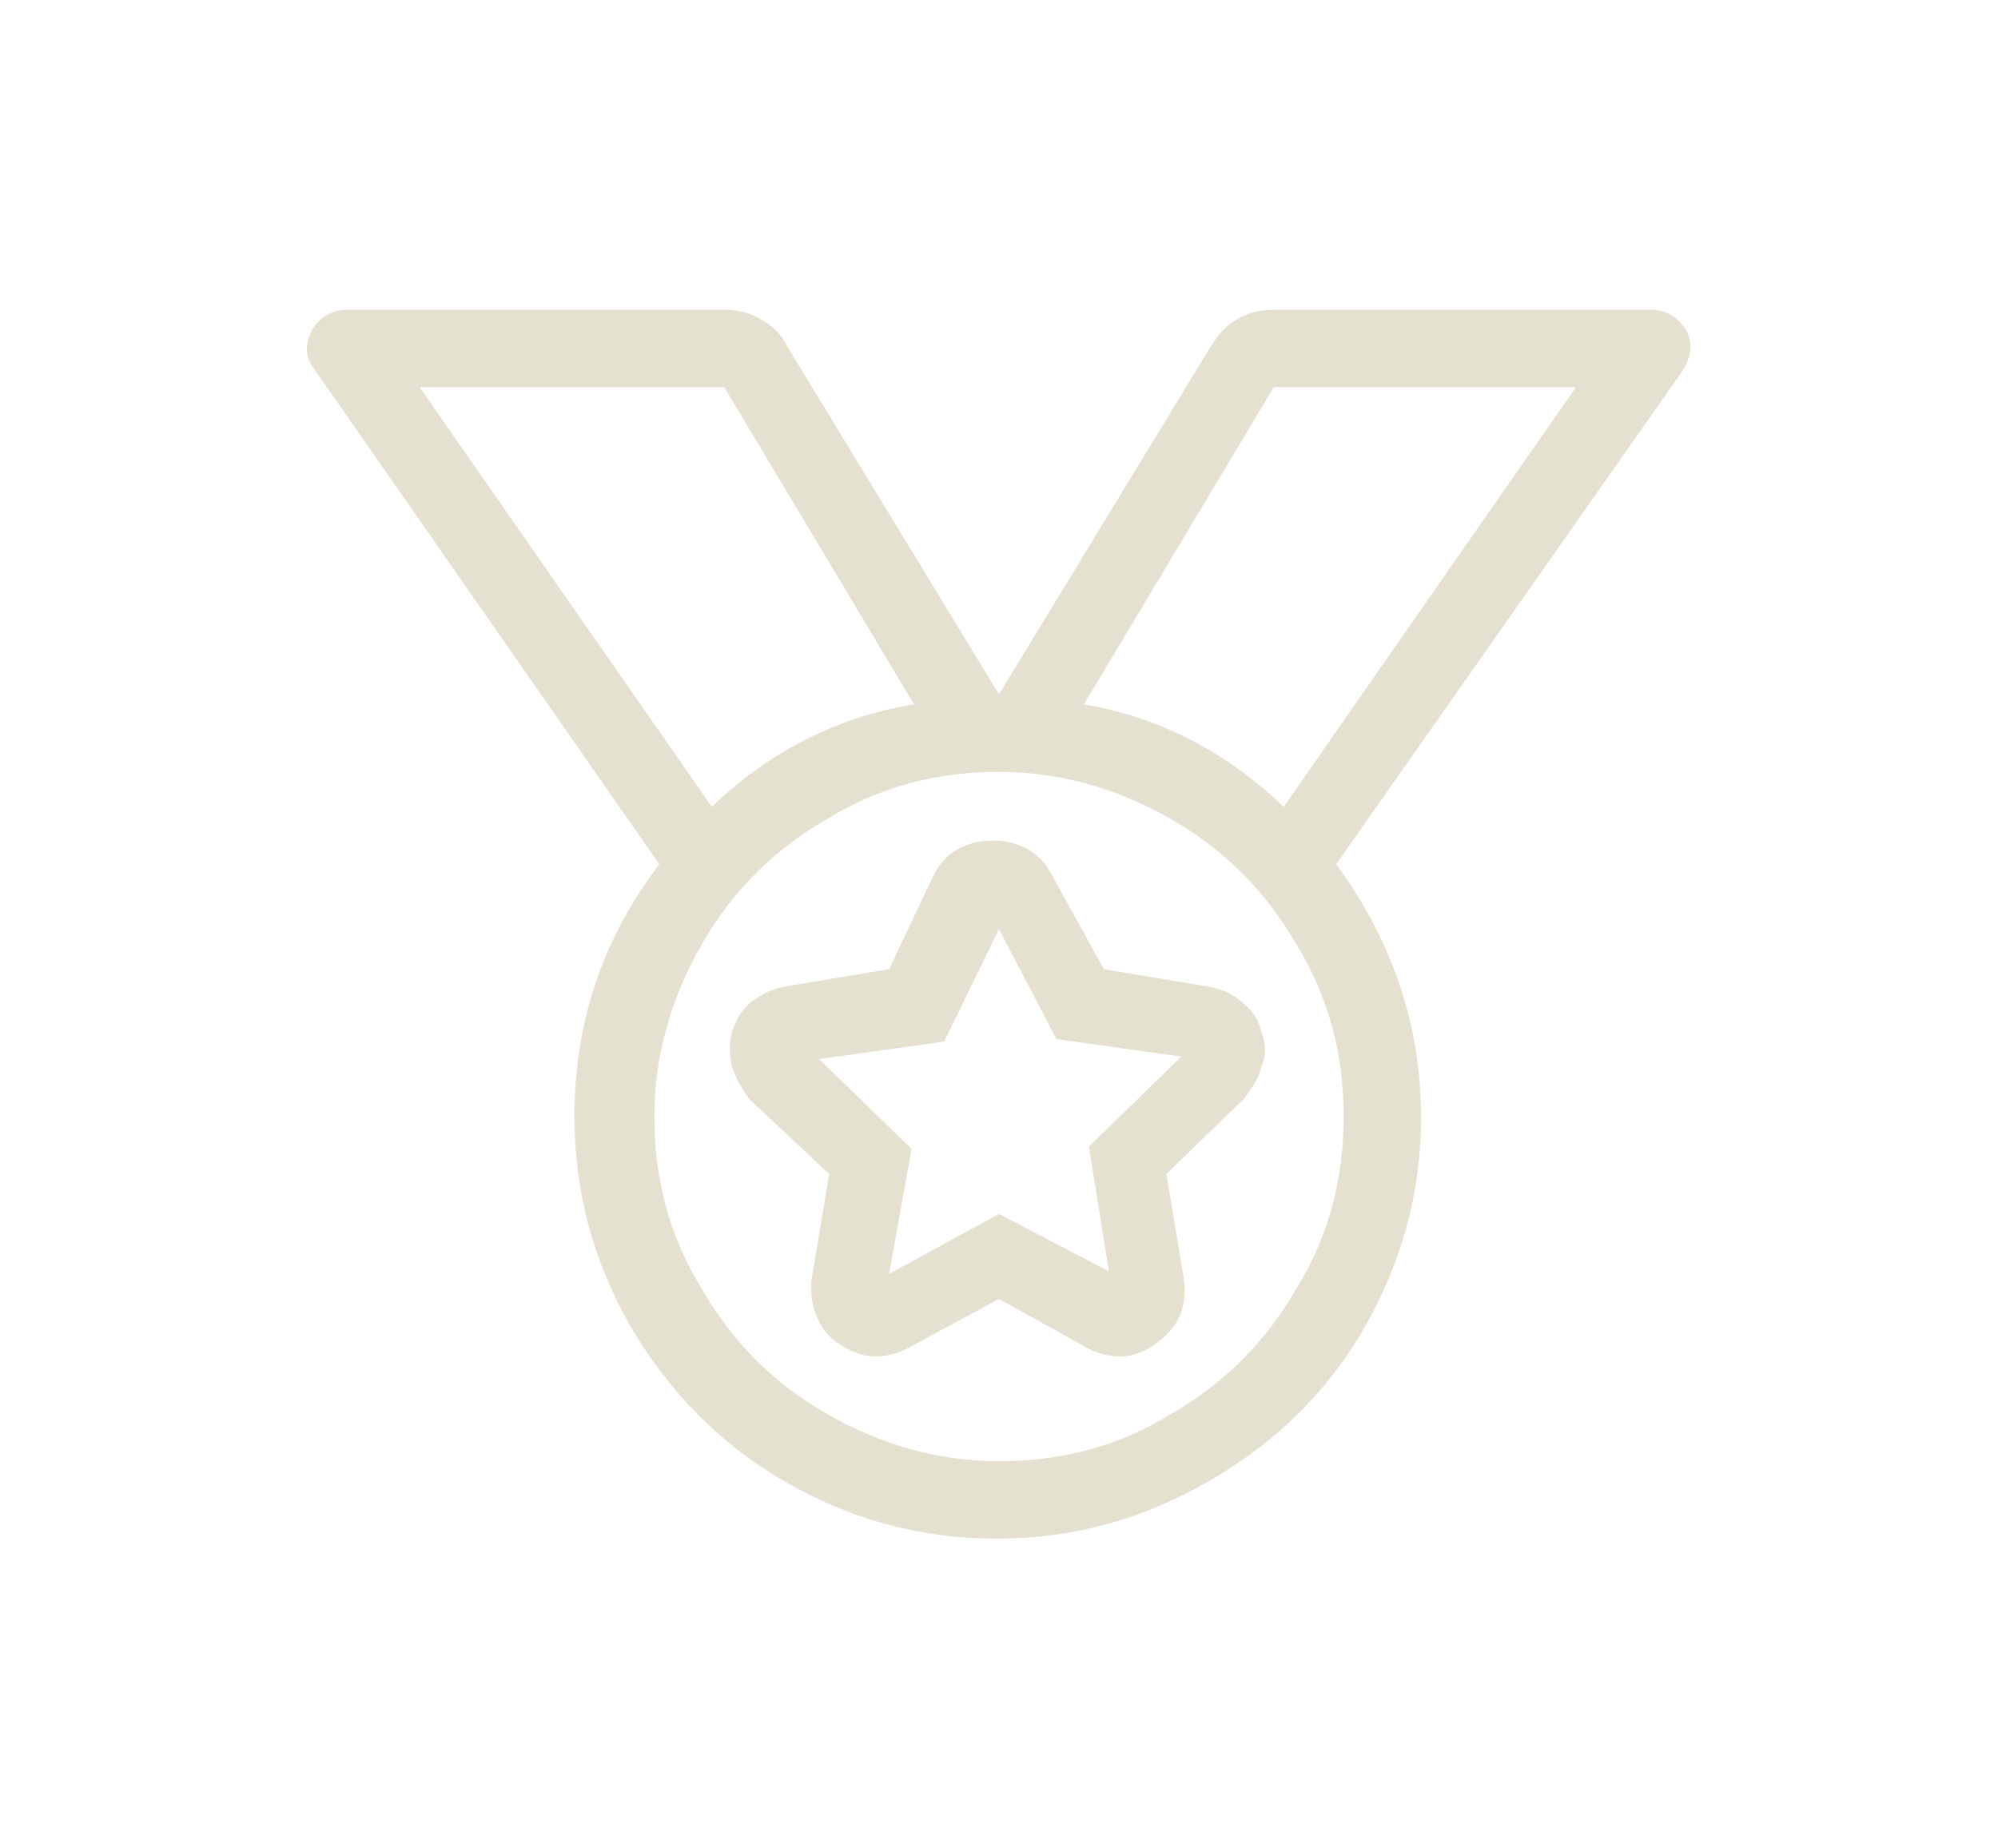 <?xml version="1.0" encoding="utf-8"?>
<!-- Generator: Adobe Illustrator 23.0.3, SVG Export Plug-In . SVG Version: 6.00 Build 0)  -->
<svg version="1.1" id="Ebene_1" xmlns="http://www.w3.org/2000/svg" xmlns:xlink="http://www.w3.org/1999/xlink" x="0px" y="0px"
	 viewBox="0 0 80 74" style="enable-background:new 0 0 80 74;" xml:space="preserve">
<style type="text/css">
	.st0{fill:#E5E1D0;}
</style>
<g>
	<path class="st0" d="M51.4,32.3l11.7-16.8H51l-7.6,12.7C46.4,28.7,49.1,30.1,51.4,32.3 M53.8,44.7c0-2.5-0.6-4.8-1.9-6.9
		c-1.2-2.1-2.9-3.8-5-5c-2.1-1.2-4.4-1.9-6.9-1.9c-2.5,0-4.8,0.6-6.9,1.9c-2.1,1.2-3.8,2.9-5,5c-1.2,2.1-1.9,4.4-1.9,6.9
		c0,2.5,0.6,4.8,1.9,6.9c1.2,2.1,2.9,3.8,5,5c2.1,1.2,4.4,1.9,6.9,1.9c2.5,0,4.8-0.6,6.9-1.9c2.1-1.2,3.8-2.9,5-5
		C53.2,49.5,53.8,47.2,53.8,44.7 M16.8,15.5l11.7,16.8c2.3-2.2,5-3.6,8.1-4.1L29,15.5H16.8z M66.1,12.4c0.6,0,1.1,0.3,1.4,0.8
		c0.3,0.5,0.2,1.1-0.1,1.6L53.5,34.6c2.2,3,3.4,6.4,3.4,10.1c0,3.1-0.8,5.9-2.3,8.5c-1.5,2.6-3.6,4.6-6.2,6.1
		c-2.6,1.5-5.4,2.3-8.5,2.3c-3.1,0-5.9-0.8-8.5-2.3c-2.6-1.5-4.6-3.6-6.1-6.1c-1.5-2.6-2.3-5.4-2.3-8.5c0-3.7,1.1-7.1,3.4-10.1
		L12.6,14.8c-0.4-0.5-0.4-1-0.1-1.6c0.3-0.5,0.8-0.8,1.4-0.8H29c0.5,0,1,0.1,1.5,0.4c0.5,0.3,0.8,0.6,1.1,1.2L40,27.8l8.4-13.8
		c0.3-0.5,0.6-0.9,1.1-1.2c0.5-0.3,1-0.4,1.5-0.4H66.1z M43.6,45.9l3.7-3.6l-5-0.7L40,37.2l-2.2,4.5l-5,0.7l3.7,3.6l-0.9,5l4.4-2.4
		l4.4,2.3L43.6,45.9z M44.2,38.8l4.2,0.7c0.5,0.1,1,0.3,1.3,0.6c0.4,0.3,0.7,0.7,0.8,1.2c0.2,0.5,0.2,1,0,1.4
		c-0.1,0.5-0.4,0.9-0.7,1.3l-3.1,3l0.7,4.2c0.1,0.7,0,1.3-0.4,1.9c-0.4,0.5-0.9,0.9-1.5,1.1c-0.6,0.2-1.3,0.1-1.9-0.2L40,52l-3.7,2
		c-0.6,0.3-1.3,0.4-1.9,0.2c-0.6-0.2-1.2-0.6-1.5-1.1s-0.5-1.2-0.4-1.9l0.7-4.2L30,44c-0.3-0.4-0.5-0.8-0.7-1.3
		c-0.1-0.5-0.1-1,0-1.4c0.2-0.5,0.4-0.9,0.8-1.2c0.4-0.3,0.8-0.5,1.3-0.6l4.2-0.7l1.8-3.8c0.3-0.6,0.8-1,1.4-1.2
		c0.6-0.2,1.3-0.2,1.9,0c0.6,0.2,1.1,0.6,1.4,1.2L44.2,38.8z"/>
</g>
</svg>
